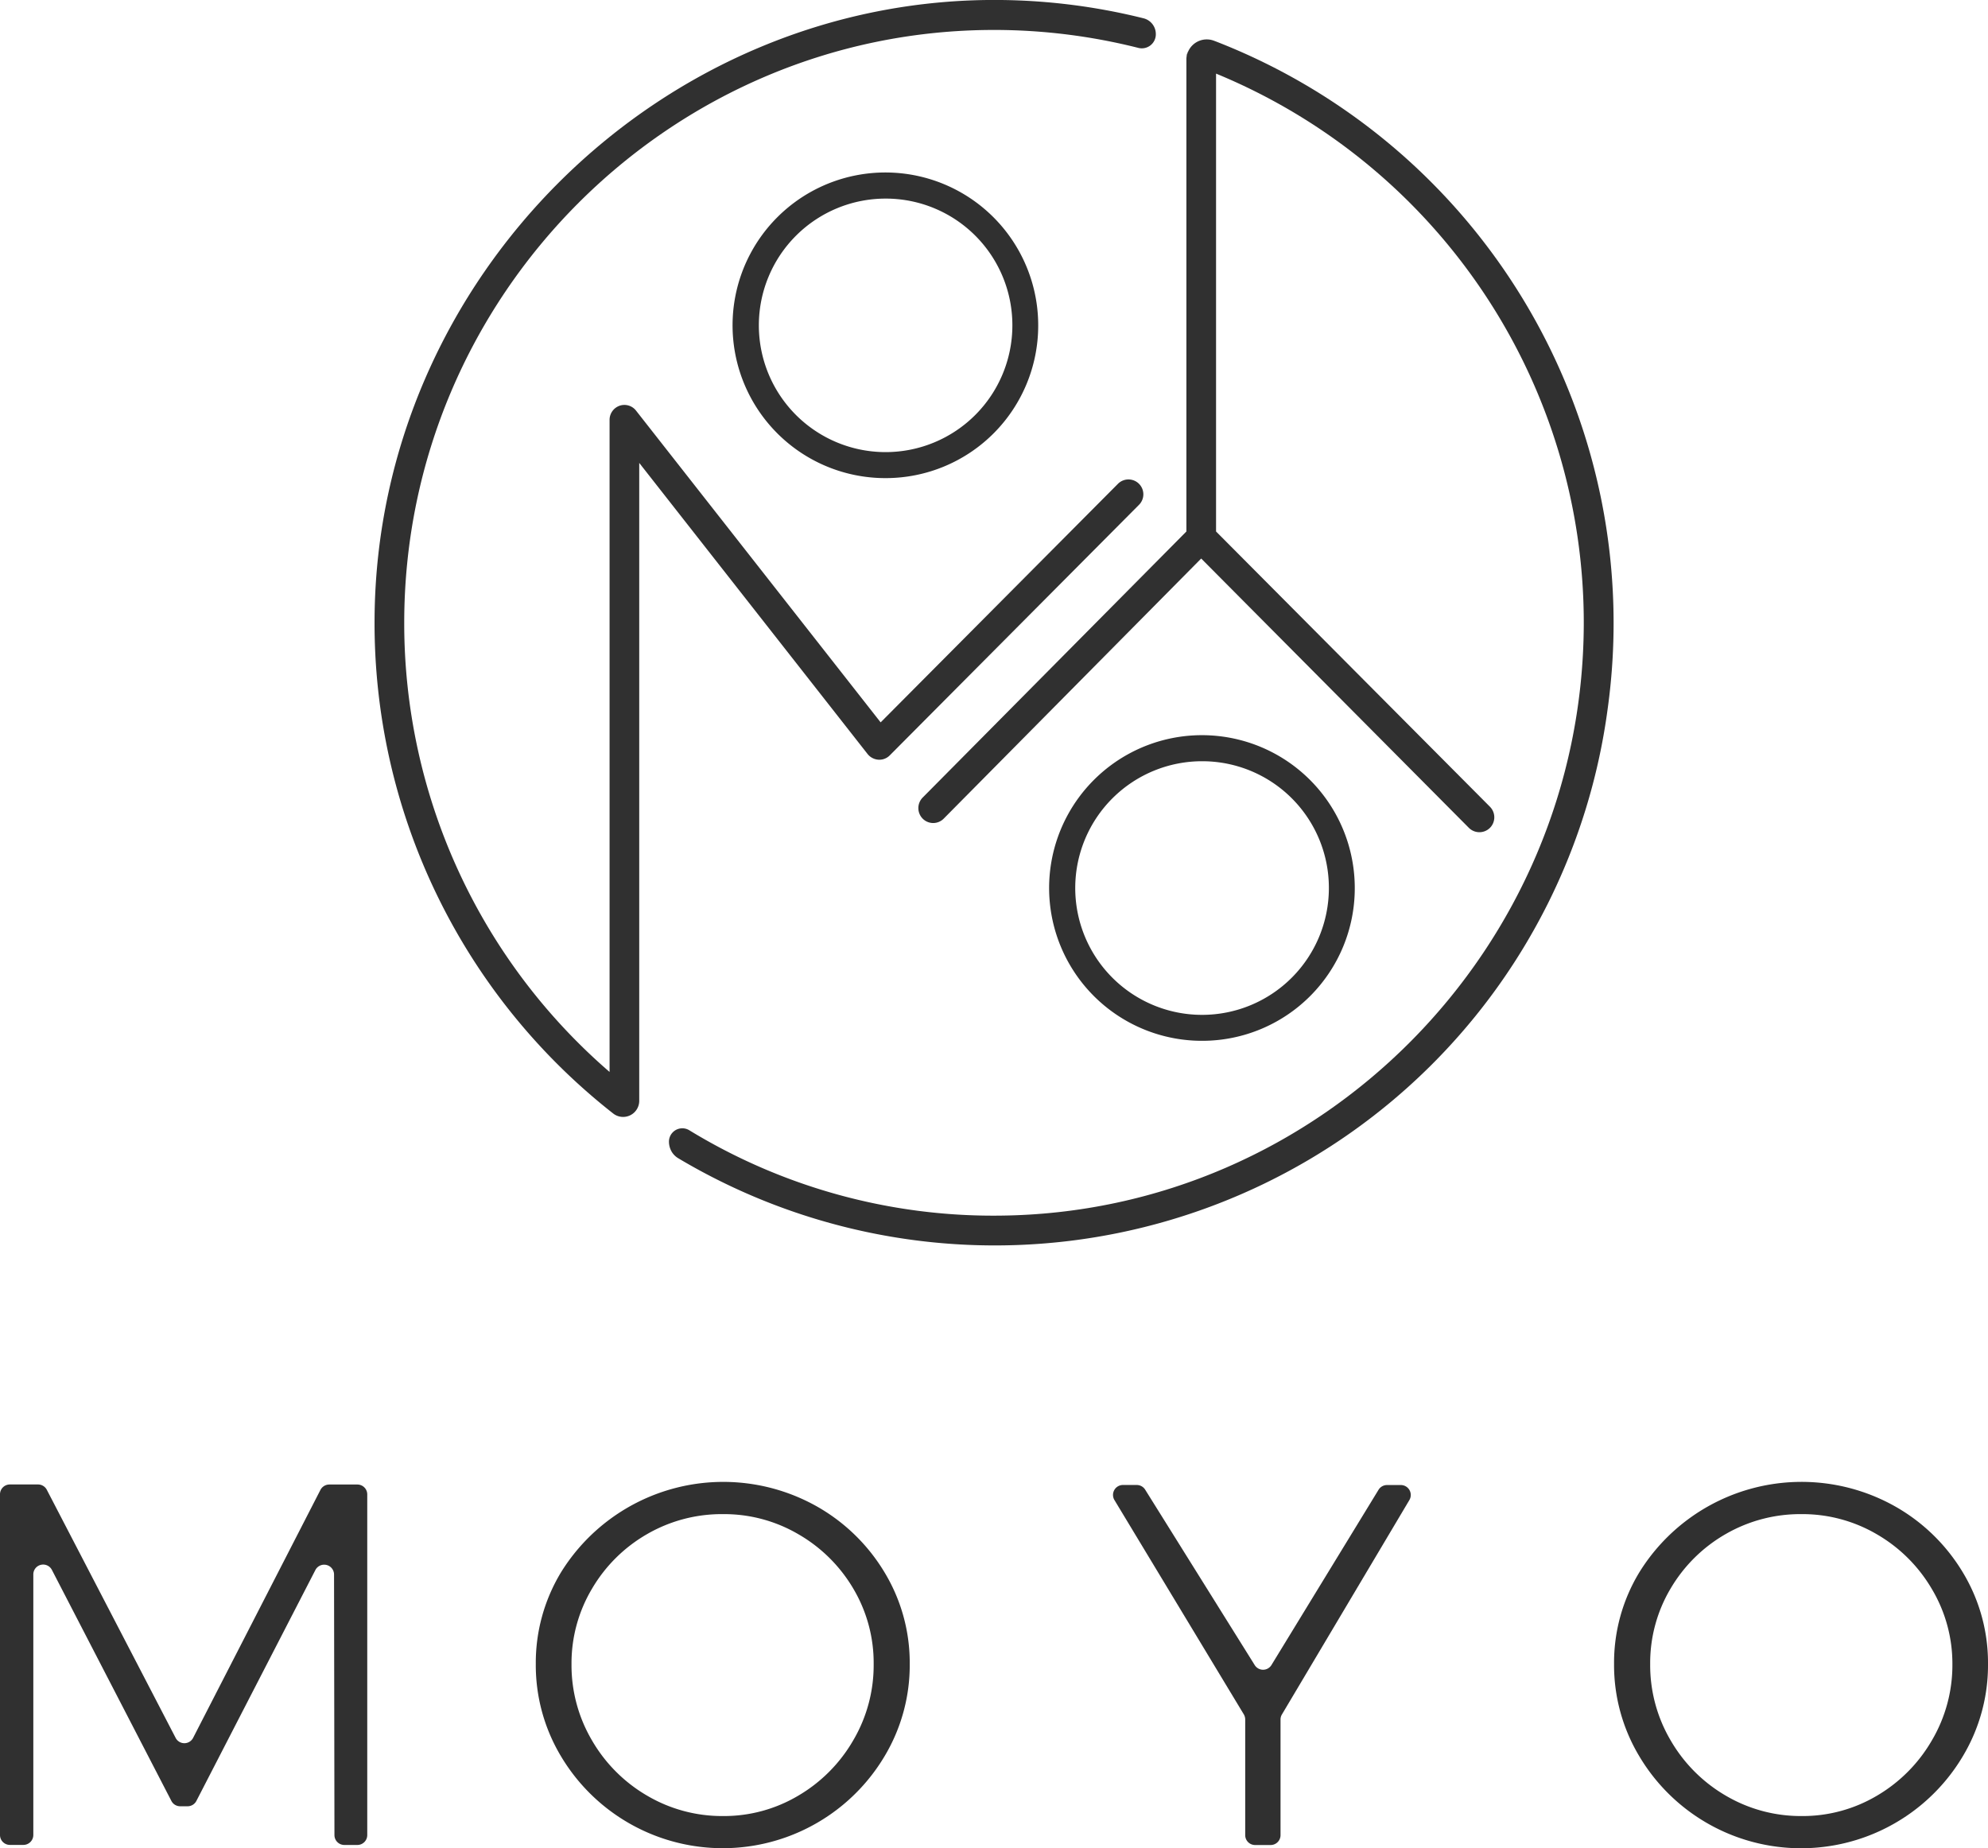 <svg xmlns="http://www.w3.org/2000/svg" viewBox="0 0 347.85 323.36"><defs><style>.cls-1{fill:#303030;}</style></defs><g id="Layer_2" data-name="Layer 2"><g id="Layer_1-2" data-name="Layer 1"><path class="cls-1" d="M202.24,6h0a2.45,2.45,0,0,1-3.06,2.38,103.16,103.16,0,0,0-25.07-3.14c-56.85-.1-103.36,46.55-103.38,103.7a103.72,103.72,0,0,0,35.93,78.63V73.44A2.62,2.62,0,0,1,108.4,71a2.58,2.58,0,0,1,2.89.85l42.8,54.55,41.53-41.75a2.6,2.6,0,0,1,3.67,3.69l-43.6,43.83a2.55,2.55,0,0,1-2,.76,2.64,2.64,0,0,1-1.89-1L111.85,81V192.61a2.82,2.82,0,0,1-4.57,2.22,109,109,0,0,1-41.74-86.56C65.91,48.56,115.77-.66,175.16,0a107.73,107.73,0,0,1,24.92,3.2A2.84,2.84,0,0,1,202.24,6Z"/><path class="cls-1" d="M281.28,124.18a108.18,108.18,0,0,1-162.6,78.49,3.29,3.29,0,0,1-1.2-1.23,3.5,3.5,0,0,1-.43-1.68,2.34,2.34,0,0,1,3.54-2,102.05,102.05,0,0,0,54.24,14.95c56.27-.48,102-46.72,102.29-103.29a103.92,103.92,0,0,0-64.34-96.54V93l47.92,48.16a2.62,2.62,0,0,1,0,3.7,2.61,2.61,0,0,1-3.68,0L210.18,97.73l-45.06,45.52a2.59,2.59,0,0,1-3.67,0,2.63,2.63,0,0,1,0-3.7L207.59,93V10.47a3.54,3.54,0,0,1,.34-1.53v0a3.56,3.56,0,0,1,4.49-1.81l.35.13A109.19,109.19,0,0,1,281.28,124.18Z"/><path class="cls-1" d="M207.93,8.94a3.54,3.54,0,0,0-.34,1.53v-.34A2.23,2.23,0,0,1,207.93,8.94Z"/><path class="cls-1" d="M155.07,83.66a26.74,26.74,0,1,1,26.59-26.73A26.69,26.69,0,0,1,155.07,83.66Zm0-48.91a22.18,22.18,0,1,0,22.07,22.18A22.15,22.15,0,0,0,155.07,34.75Z"/><path class="cls-1" d="M210.45,182.12a26.74,26.74,0,1,1,26.6-26.73A26.69,26.69,0,0,1,210.45,182.12Zm0-48.92a22.19,22.19,0,1,0,22.07,22.19A22.15,22.15,0,0,0,210.45,133.2Z"/><path class="cls-1" d="M1.72,259.75H6.66a1.73,1.73,0,0,1,1.53.93l22.54,43.41a1.72,1.72,0,0,0,3.06,0l22.28-43.39a1.74,1.74,0,0,1,1.53-.94h4.94a1.73,1.73,0,0,1,1.72,1.74v59.6a1.73,1.73,0,0,1-1.72,1.73H60.25a1.73,1.73,0,0,1-1.73-1.73l-.07-45.6a1.73,1.73,0,0,0-3.26-.79L34.36,315.13a1.73,1.73,0,0,1-1.53.93H31.52a1.73,1.73,0,0,1-1.53-.93L9.08,274.7a1.72,1.72,0,0,0-3.25.8v45.59a1.74,1.74,0,0,1-1.73,1.73H1.72A1.73,1.73,0,0,1,0,321.09v-59.6A1.73,1.73,0,0,1,1.72,259.75Z"/><path class="cls-1" d="M142.91,263.58a32.43,32.43,0,0,1,11.88,11.58,30.58,30.58,0,0,1,4.39,16,31,31,0,0,1-4.39,16.12,32.95,32.95,0,0,1-56.65,0,31,31,0,0,1-4.39-16.12,30.58,30.58,0,0,1,4.39-16,33.39,33.39,0,0,1,44.77-11.58Zm-29.62,4.82a26.46,26.46,0,0,0-9.68,9.55A25.48,25.48,0,0,0,100,291.2a25.92,25.92,0,0,0,3.58,13.33,26.61,26.61,0,0,0,9.68,9.69,25.85,25.85,0,0,0,13.27,3.55,25.44,25.44,0,0,0,13.12-3.55,26.66,26.66,0,0,0,9.64-9.69,25.92,25.92,0,0,0,3.58-13.33A25.48,25.48,0,0,0,149.32,278a26.51,26.51,0,0,0-9.64-9.55,25.69,25.69,0,0,0-13.12-3.51A26.1,26.1,0,0,0,113.29,268.4Z"/><path class="cls-1" d="M246.61,262.47,224.3,300a1.69,1.69,0,0,0-.24.88v20.23a1.73,1.73,0,0,1-1.72,1.73H219.6a1.73,1.73,0,0,1-1.72-1.73V300.87a1.77,1.77,0,0,0-.25-.9L195,262.48a1.74,1.74,0,0,1,1.47-2.64h2.44a1.74,1.74,0,0,1,1.46.81l19.17,30.7a1.72,1.72,0,0,0,2.93,0l18.74-30.67a1.74,1.74,0,0,1,1.47-.83h2.45A1.74,1.74,0,0,1,246.61,262.47Z"/><path class="cls-1" d="M331.58,263.58a32.43,32.43,0,0,1,11.88,11.58,30.58,30.58,0,0,1,4.39,16,31,31,0,0,1-4.39,16.12,32.93,32.93,0,0,1-56.64,0,31,31,0,0,1-4.4-16.12,30.49,30.49,0,0,1,4.4-16,33.37,33.37,0,0,1,44.76-11.58ZM302,268.4a26.46,26.46,0,0,0-9.68,9.55,25.48,25.48,0,0,0-3.58,13.25,25.92,25.92,0,0,0,3.58,13.33,26.61,26.61,0,0,0,9.68,9.69,25.87,25.87,0,0,0,13.27,3.55,25.48,25.48,0,0,0,13.13-3.55,26.71,26.71,0,0,0,9.63-9.69,25.93,25.93,0,0,0,3.59-13.33A25.49,25.49,0,0,0,338,278a26.56,26.56,0,0,0-9.63-9.55,25.73,25.73,0,0,0-13.13-3.51A26.13,26.13,0,0,0,302,268.4Z"/></g></g></svg>